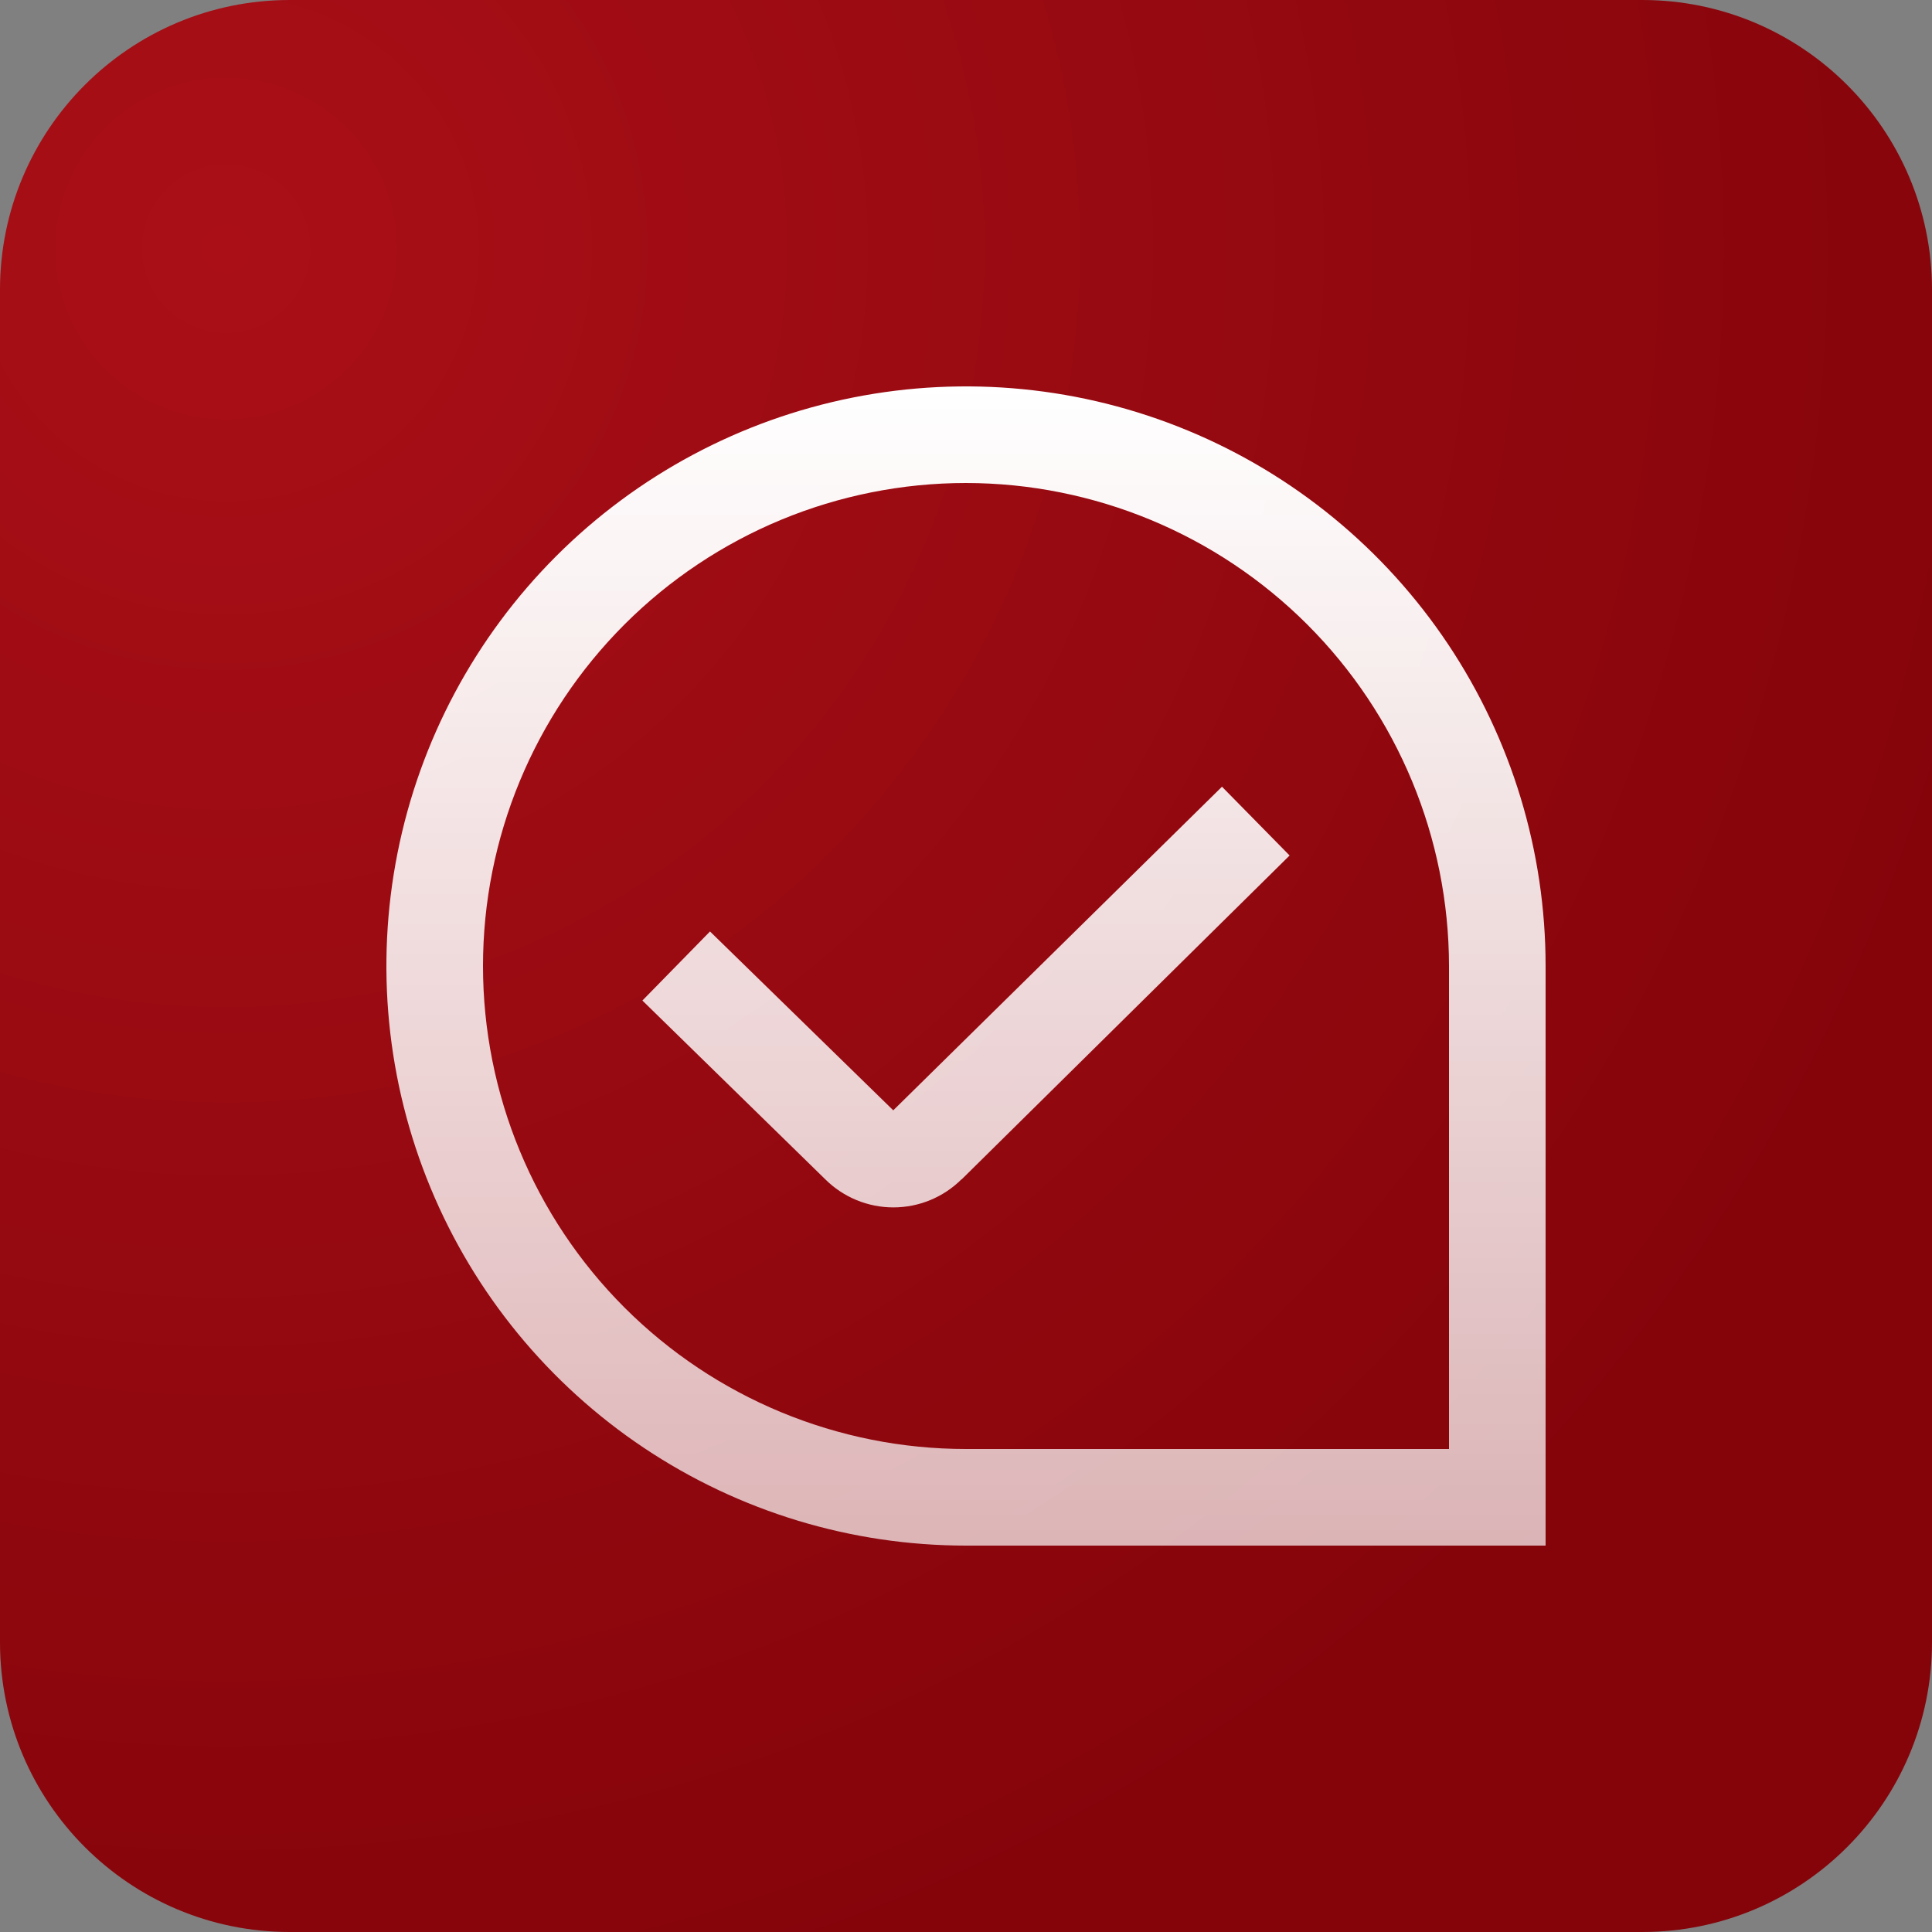 <svg width="80" height="80" viewBox="0 0 80 80" fill="none" xmlns="http://www.w3.org/2000/svg">
<rect x="0" y="0" width="80" height="80" fill="#808080" stroke="none"/>
<path d="M0 12C0 5.373 5.373 0 12 0H68C74.627 0 80 5.373 80 12V68C80 74.627 74.627 80 68 80H12C5.373 80 0 74.627 0 68V12Z" fill="url(#paint0_radial_5138_12792)"/>
<g clip-path="url(#clip0_5138_12792)">
<path d="M64 64H40C35.253 64 30.613 62.592 26.666 59.955C22.72 57.318 19.643 53.57 17.827 49.184C16.01 44.799 15.535 39.973 16.461 35.318C17.387 30.662 19.673 26.386 23.029 23.029C26.386 19.673 30.662 17.387 35.318 16.461C39.973 15.535 44.799 16.01 49.184 17.827C53.57 19.643 57.318 22.72 59.955 26.666C62.592 30.613 64 35.253 64 40V64ZM40 20C34.696 20 29.609 22.107 25.858 25.858C22.107 29.609 20 34.696 20 40C20 45.304 22.107 50.391 25.858 54.142C29.609 57.893 34.696 60 40 60H60V40C59.994 34.697 57.885 29.614 54.136 25.864C50.386 22.115 45.303 20.006 40 20ZM39.818 48.838L53.4 35.424L50.6 32.576L36.988 45.976L29.4 38.57L26.6 41.43L34.17 48.83C34.92 49.577 35.935 49.996 36.993 49.996C38.051 49.996 39.066 49.577 39.816 48.83L39.818 48.838Z" fill="url(#paint1_linear_5138_12792)"/>
</g>
<defs>
<radialGradient id="paint0_radial_5138_12792" cx="0" cy="0" r="1" gradientUnits="userSpaceOnUse" gradientTransform="translate(10 10.5) rotate(66.652) scale(75.698)">
<stop stop-color="#AA0F17"/>
<stop offset="1" stop-color="#84040A"/>
</radialGradient>
<linearGradient id="paint1_linear_5138_12792" x1="40" y1="16" x2="40" y2="64" gradientUnits="userSpaceOnUse">
<stop stop-color="white"/>
<stop offset="1" stop-color="white" stop-opacity="0.7"/>
</linearGradient>
<clipPath id="clip0_5138_12792">
<rect width="48" height="48" fill="white" transform="translate(16 16)"/>
</clipPath>
</defs>
</svg>
